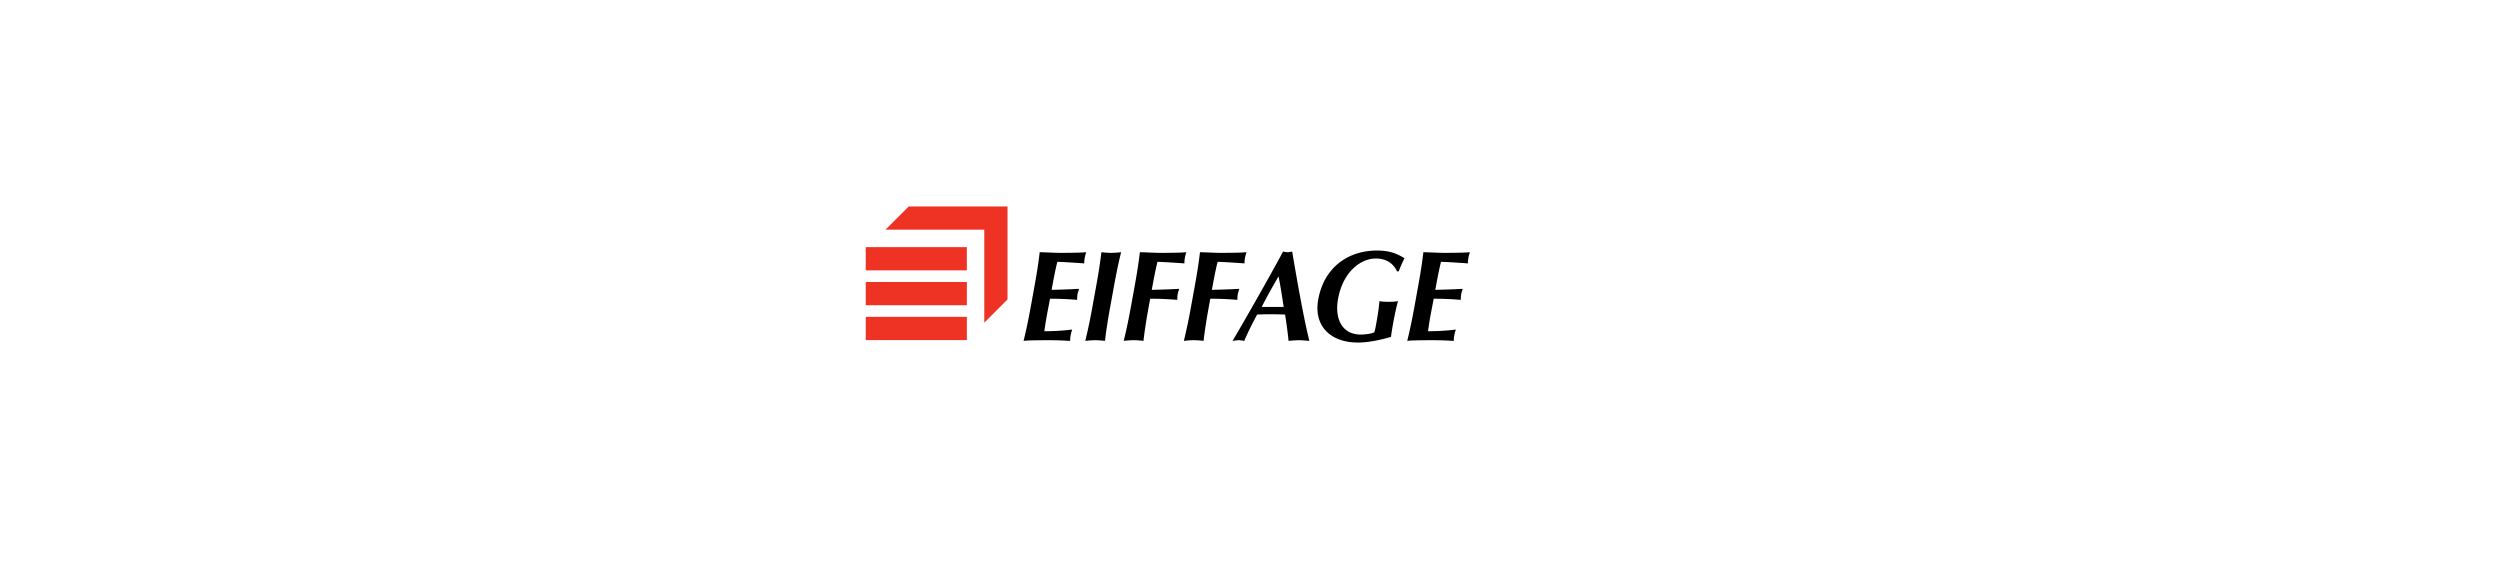 <svg height="574" viewBox="0 -45.763 170.343 127.231" width="2500" xmlns="http://www.w3.org/2000/svg"><path d="m37.338 18.03c.58-3.189.926-5.383 1.221-7.889 1.568.029 3.146.144 4.718.144 2.612 0 4.861-.058 5.597-.144-.115.342-.231.685-.324 1.196-.109.598-.103.854-.126 1.282-1.999-.143-5.162-.343-5.961-.343-.511 2.079-.885 4.13-1.264 6.209 2.329-.058 4.046-.113 6.092-.228-.226.655-.299.911-.366 1.281-.058.313-.05.569-.079 1.168a69.963 69.963 0 0 0 -6.003-.256c-.218 1.195-.467 2.42-.69 3.645a77.808 77.808 0 0 0 -.567 3.561c1.999 0 4.071-.114 6.171-.371-.126.398-.231.684-.339 1.281-.109.599-.108.884-.117 1.226-.954-.029-2.187-.144-4.638-.144-4.345 0-5.079.086-5.676.144.615-2.507 1.067-4.699 1.648-7.89zm13.672 0c.58-3.189.925-5.383 1.221-7.889.576.058 1.281.144 2.16.144s1.614-.086 2.211-.144c-.614 2.506-1.067 4.699-1.647 7.889l-.704 3.873c-.581 3.19-.927 5.383-1.223 7.89-.575-.058-1.279-.144-2.158-.144-.88 0-1.615.086-2.212.144.615-2.507 1.067-4.699 1.647-7.89zm8.528 0c.58-3.189.926-5.383 1.221-7.889 1.568.029 3.146.144 4.718.144 2.612 0 4.861-.058 5.597-.144-.115.342-.231.685-.324 1.196-.109.598-.103.854-.127 1.282-1.999-.143-5.161-.343-5.96-.343-.513 2.079-.885 4.13-1.264 6.209 2.329-.058 4.045-.113 6.091-.228-.225.655-.299.911-.365 1.281-.058.313-.051.569-.08 1.168a69.923 69.923 0 0 0 -6.002-.256l-.266 1.451c-.578 3.19-.925 5.383-1.221 7.89-.576-.058-1.28-.144-2.16-.144-.879 0-1.613.086-2.211.144.616-2.507 1.068-4.699 1.648-7.89zm13.326 0c.578-3.189.925-5.383 1.221-7.889 1.566.029 3.145.144 4.718.144 2.611 0 4.861-.058 5.596-.144-.116.342-.23.685-.325 1.196-.107.598-.102.854-.125 1.282-2-.143-5.162-.343-5.961-.343-.512 2.079-.885 4.13-1.263 6.209 2.328-.058 4.044-.113 6.091-.228-.226.655-.299.911-.367 1.281-.057.313-.05.569-.078 1.168a69.935 69.935 0 0 0 -6.004-.256l-.264 1.451c-.58 3.19-.926 5.383-1.221 7.89-.577-.058-1.281-.144-2.16-.144-.88 0-1.615.086-2.211.144.615-2.507 1.068-4.699 1.646-7.89zm14.898 4.243a138.7 138.7 0 0 1 3.738-6.777c.448 2.222.786 4.471 1.14 6.777zm6.762-12.273c-.355.057-.691.142-1.037.142-.347 0-.651-.085-.987-.142-3.474 6.493-9.314 16.632-11.195 19.793.517-.058.933-.144 1.358-.144s.811.086 1.226.144a71.317 71.317 0 0 1 2.875-5.839c.938-.028 1.849-.058 2.782-.058 1.146 0 2.259.029 3.4.058.314 1.937.569 3.901.777 5.839.756-.058 1.544-.144 2.291-.144.746 0 1.477.086 2.319.144-1.181-4.643-2.724-13.3-3.809-19.793zm23.242 4.385c-.807-1.708-2.306-2.848-4.73-2.848-3.306 0-7.25 2.934-8.339 8.915-.822 4.527.928 7.944 5.032 7.944.905 0 2.515-.199 2.998-.512.163-.456.292-1.168.442-1.994.56-3.076.633-4.356.704-4.897.336.057.854.142 1.946.142 1.279 0 1.828-.085 2.185-.142-.242.598-.752 2.961-1.083 4.783-.218 1.196-.466 2.705-.49 3.133-2.448.713-4.998 1.254-7.344 1.254-6.129 0-9.848-3.731-8.791-9.541 1.314-7.233 6.744-10.851 13.006-10.851 2.692 0 4.391.626 6.112 1.709-.47.969-.938 1.937-1.274 2.904h-.374m4.614 3.646c.581-3.189.926-5.383 1.223-7.889 1.566.029 3.146.144 4.717.144 2.612 0 4.861-.058 5.597-.144-.115.342-.231.685-.324 1.196-.109.598-.103.854-.127 1.282-1.999-.143-5.161-.343-5.96-.343-.512 2.079-.885 4.13-1.264 6.209 2.33-.058 4.046-.113 6.092-.228-.227.655-.299.911-.366 1.281-.057.313-.05.569-.079 1.168a69.929 69.929 0 0 0 -6.003-.256c-.218 1.195-.467 2.42-.69 3.645a77.776 77.776 0 0 0 -.566 3.561c1.998 0 4.07-.114 6.17-.371-.126.398-.231.684-.34 1.281-.108.599-.108.884-.116 1.226-.955-.029-2.187-.144-4.638-.144-4.345 0-5.079.086-5.677.144.616-2.507 1.068-4.699 1.649-7.89z"/><g fill="#ee3224"><path d="m31.427 0h-21.897l-5.151 5.151h21.895v20.609l5.153-5.153z"/><path d="m0 9.016h22.411v5.152h-22.411zm0 7.728h22.411v5.151h-22.411zm0 7.728h22.411v5.152h-22.411z"/></g></svg>